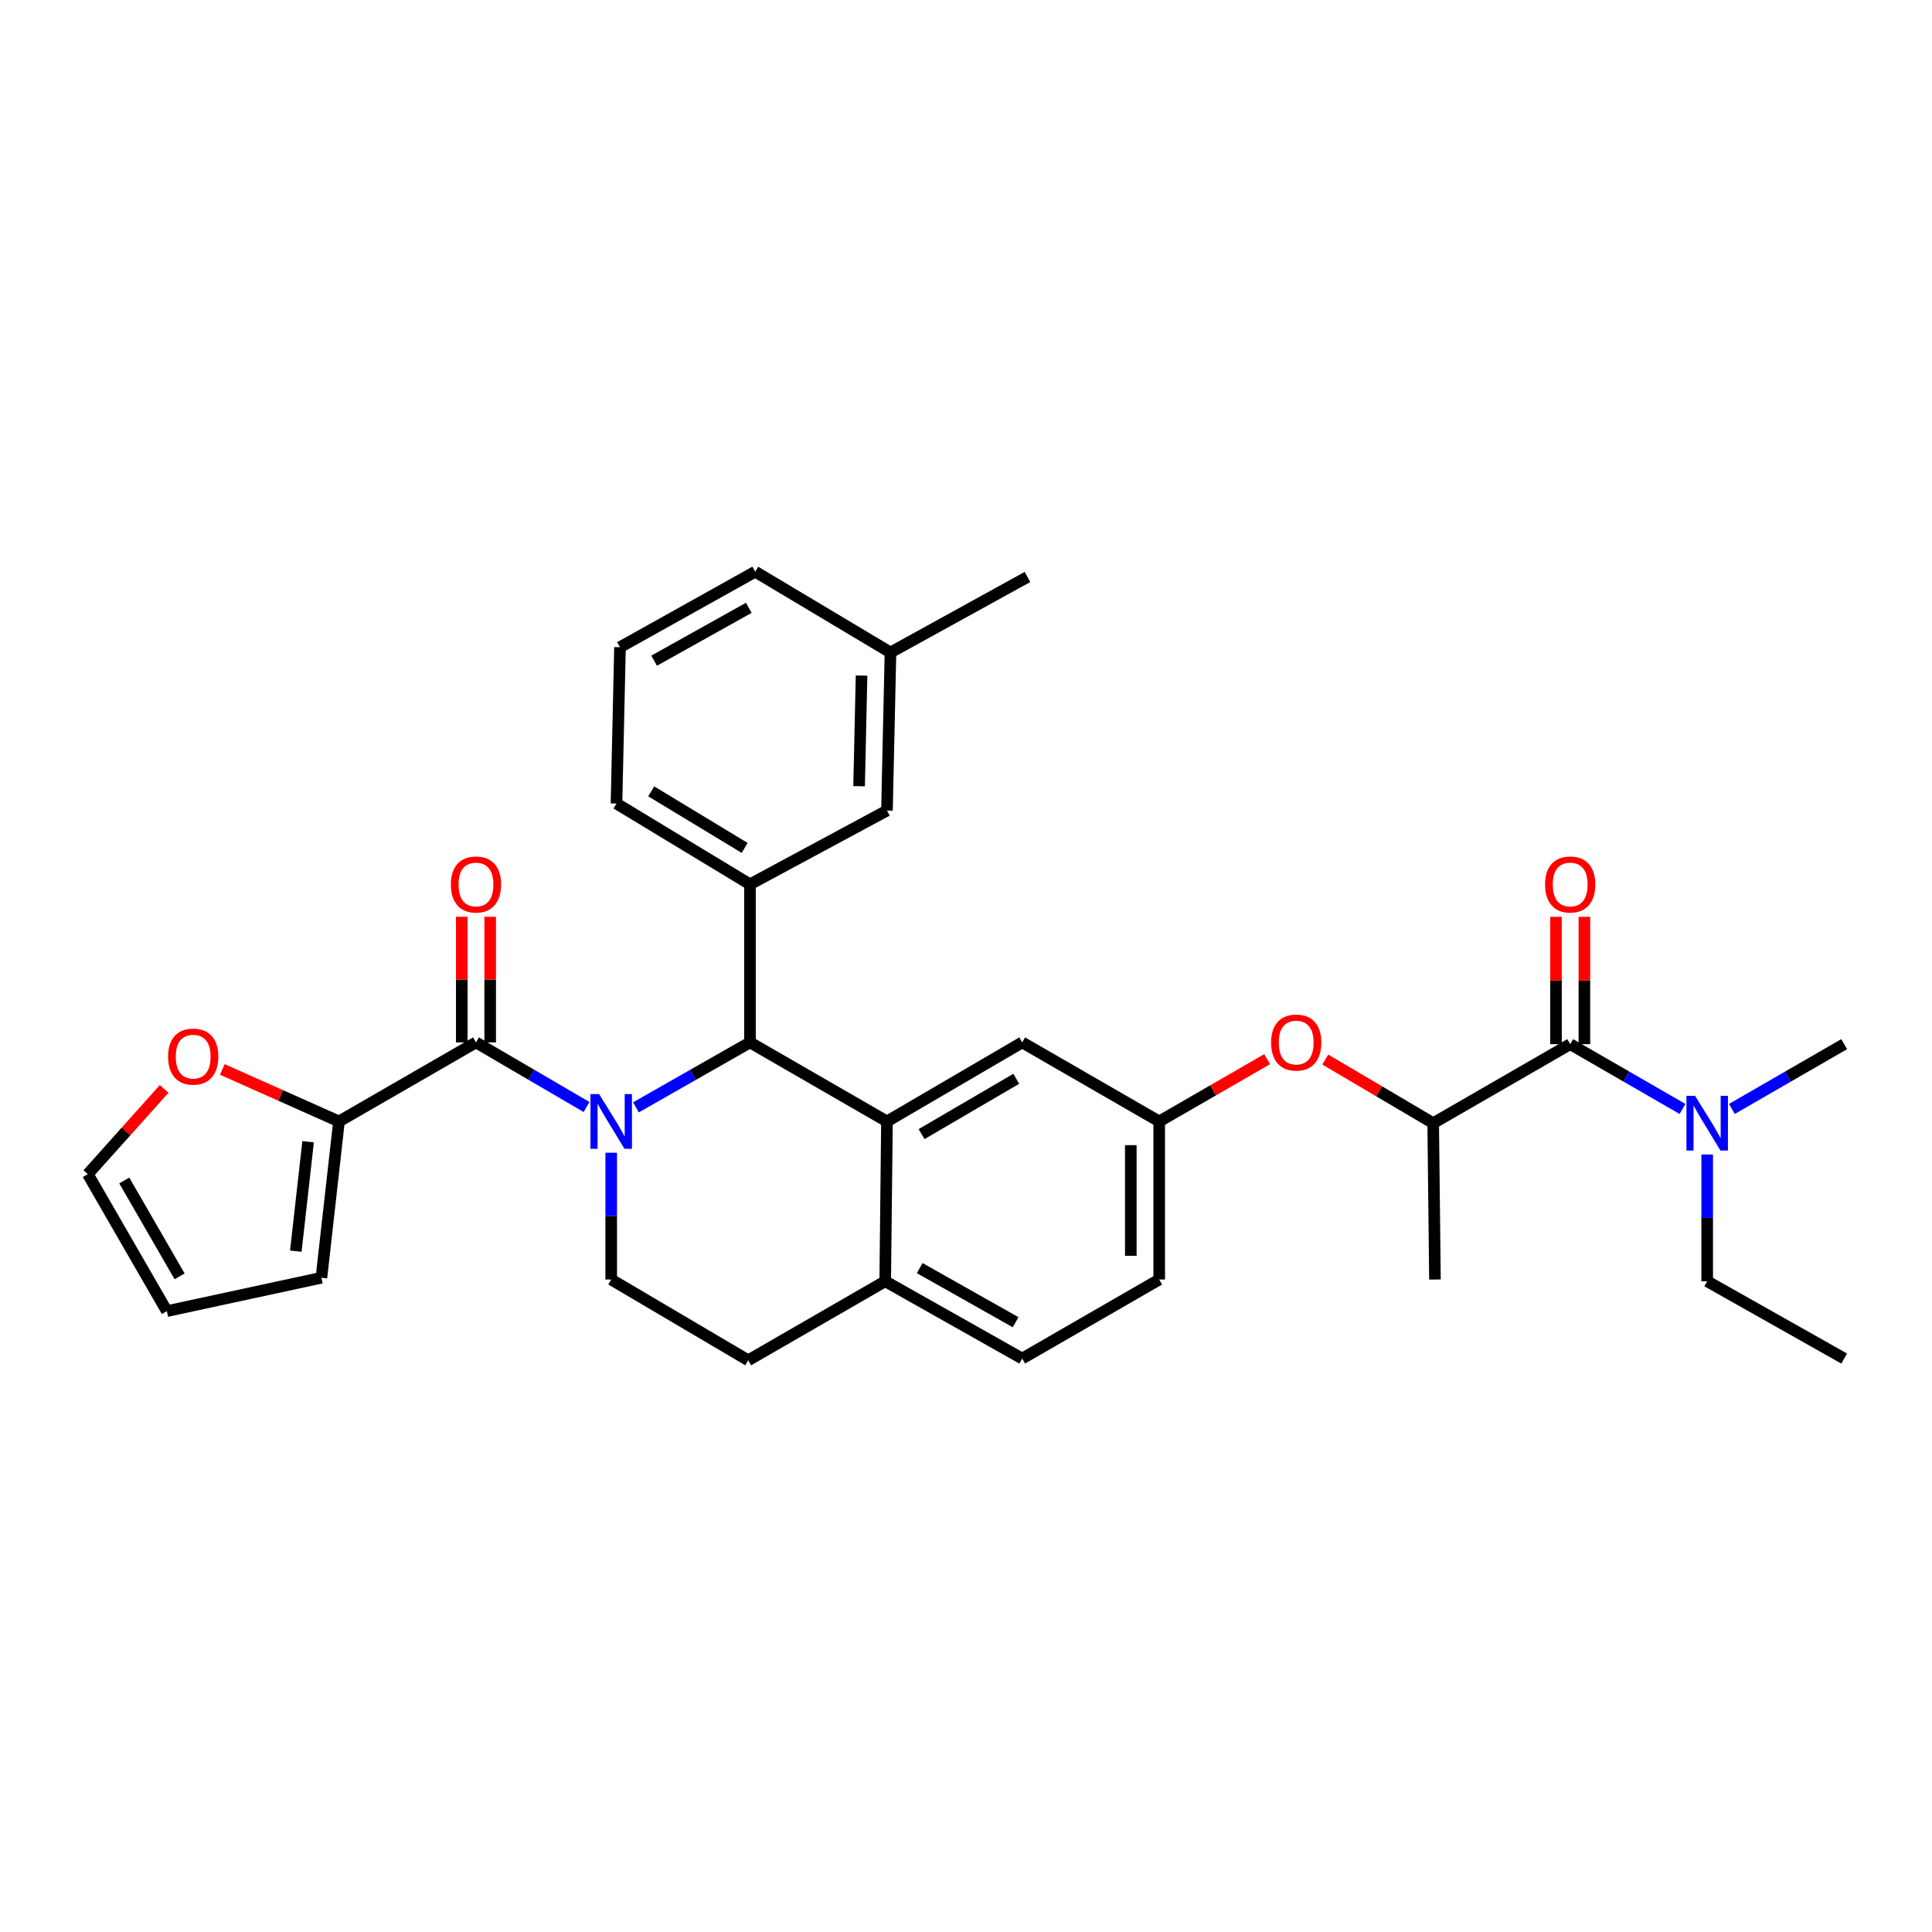 <?xml version='1.0' encoding='iso-8859-1'?>
<svg version='1.1' baseProfile='full'
              xmlns='http://www.w3.org/2000/svg'
                      xmlns:rdkit='http://www.rdkit.org/xml'
                      xmlns:xlink='http://www.w3.org/1999/xlink'
                  xml:space='preserve'
width='1000px' height='1000px' viewBox='0 0 1000 1000'>
<!-- END OF HEADER -->
<rect style='opacity:1.0;fill:#FFFFFF;stroke:none' width='1000' height='1000' x='0' y='0'> </rect>
<path class='bond-0' d='M 954.545,703.183 L 883.64,663.18' style='fill:none;fill-rule:evenodd;stroke:#000000;stroke-width:6px;stroke-linecap:butt;stroke-linejoin:miter;stroke-opacity:1' />
<path class='bond-1' d='M 812.727,540.452 L 841.79,557.218' style='fill:none;fill-rule:evenodd;stroke:#000000;stroke-width:6px;stroke-linecap:butt;stroke-linejoin:miter;stroke-opacity:1' />
<path class='bond-1' d='M 841.79,557.218 L 870.853,573.985' style='fill:none;fill-rule:evenodd;stroke:#0000FF;stroke-width:6px;stroke-linecap:butt;stroke-linejoin:miter;stroke-opacity:1' />
<path class='bond-2' d='M 820.079,540.452 L 820.079,507.503' style='fill:none;fill-rule:evenodd;stroke:#000000;stroke-width:6px;stroke-linecap:butt;stroke-linejoin:miter;stroke-opacity:1' />
<path class='bond-2' d='M 820.079,507.503 L 820.079,474.555' style='fill:none;fill-rule:evenodd;stroke:#FF0000;stroke-width:6px;stroke-linecap:butt;stroke-linejoin:miter;stroke-opacity:1' />
<path class='bond-2' d='M 805.375,540.452 L 805.375,507.503' style='fill:none;fill-rule:evenodd;stroke:#000000;stroke-width:6px;stroke-linecap:butt;stroke-linejoin:miter;stroke-opacity:1' />
<path class='bond-2' d='M 805.375,507.503 L 805.375,474.555' style='fill:none;fill-rule:evenodd;stroke:#FF0000;stroke-width:6px;stroke-linecap:butt;stroke-linejoin:miter;stroke-opacity:1' />
<path class='bond-3' d='M 812.727,540.452 L 741.821,581.361' style='fill:none;fill-rule:evenodd;stroke:#000000;stroke-width:6px;stroke-linecap:butt;stroke-linejoin:miter;stroke-opacity:1' />
<path class='bond-4' d='M 883.64,597.567 L 883.64,630.374' style='fill:none;fill-rule:evenodd;stroke:#0000FF;stroke-width:6px;stroke-linecap:butt;stroke-linejoin:miter;stroke-opacity:1' />
<path class='bond-4' d='M 883.64,630.374 L 883.64,663.18' style='fill:none;fill-rule:evenodd;stroke:#000000;stroke-width:6px;stroke-linecap:butt;stroke-linejoin:miter;stroke-opacity:1' />
<path class='bond-5' d='M 896.427,573.984 L 925.486,557.218' style='fill:none;fill-rule:evenodd;stroke:#0000FF;stroke-width:6px;stroke-linecap:butt;stroke-linejoin:miter;stroke-opacity:1' />
<path class='bond-5' d='M 925.486,557.218 L 954.545,540.452' style='fill:none;fill-rule:evenodd;stroke:#000000;stroke-width:6px;stroke-linecap:butt;stroke-linejoin:miter;stroke-opacity:1' />
<path class='bond-6' d='M 600.003,662.273 L 600.003,580.455' style='fill:none;fill-rule:evenodd;stroke:#000000;stroke-width:6px;stroke-linecap:butt;stroke-linejoin:miter;stroke-opacity:1' />
<path class='bond-6' d='M 585.299,650.001 L 585.299,592.727' style='fill:none;fill-rule:evenodd;stroke:#000000;stroke-width:6px;stroke-linecap:butt;stroke-linejoin:miter;stroke-opacity:1' />
<path class='bond-7' d='M 600.003,662.273 L 529.089,703.183' style='fill:none;fill-rule:evenodd;stroke:#000000;stroke-width:6px;stroke-linecap:butt;stroke-linejoin:miter;stroke-opacity:1' />
<path class='bond-8' d='M 600.003,580.455 L 529.089,539.545' style='fill:none;fill-rule:evenodd;stroke:#000000;stroke-width:6px;stroke-linecap:butt;stroke-linejoin:miter;stroke-opacity:1' />
<path class='bond-9' d='M 600.003,580.455 L 627.932,564.341' style='fill:none;fill-rule:evenodd;stroke:#000000;stroke-width:6px;stroke-linecap:butt;stroke-linejoin:miter;stroke-opacity:1' />
<path class='bond-9' d='M 627.932,564.341 L 655.861,548.226' style='fill:none;fill-rule:evenodd;stroke:#FF0000;stroke-width:6px;stroke-linecap:butt;stroke-linejoin:miter;stroke-opacity:1' />
<path class='bond-10' d='M 529.089,539.545 L 459.091,580.455' style='fill:none;fill-rule:evenodd;stroke:#000000;stroke-width:6px;stroke-linecap:butt;stroke-linejoin:miter;stroke-opacity:1' />
<path class='bond-10' d='M 526.009,558.376 L 477.01,587.013' style='fill:none;fill-rule:evenodd;stroke:#000000;stroke-width:6px;stroke-linecap:butt;stroke-linejoin:miter;stroke-opacity:1' />
<path class='bond-11' d='M 529.089,703.183 L 458.184,663.18' style='fill:none;fill-rule:evenodd;stroke:#000000;stroke-width:6px;stroke-linecap:butt;stroke-linejoin:miter;stroke-opacity:1' />
<path class='bond-11' d='M 525.678,684.376 L 476.045,656.374' style='fill:none;fill-rule:evenodd;stroke:#000000;stroke-width:6px;stroke-linecap:butt;stroke-linejoin:miter;stroke-opacity:1' />
<path class='bond-12' d='M 458.184,663.18 L 459.091,580.455' style='fill:none;fill-rule:evenodd;stroke:#000000;stroke-width:6px;stroke-linecap:butt;stroke-linejoin:miter;stroke-opacity:1' />
<path class='bond-13' d='M 458.184,663.18 L 387.27,704.09' style='fill:none;fill-rule:evenodd;stroke:#000000;stroke-width:6px;stroke-linecap:butt;stroke-linejoin:miter;stroke-opacity:1' />
<path class='bond-14' d='M 459.091,580.455 L 388.185,539.545' style='fill:none;fill-rule:evenodd;stroke:#000000;stroke-width:6px;stroke-linecap:butt;stroke-linejoin:miter;stroke-opacity:1' />
<path class='bond-15' d='M 388.185,539.545 L 388.185,457.726' style='fill:none;fill-rule:evenodd;stroke:#000000;stroke-width:6px;stroke-linecap:butt;stroke-linejoin:miter;stroke-opacity:1' />
<path class='bond-16' d='M 388.185,539.545 L 358.678,556.353' style='fill:none;fill-rule:evenodd;stroke:#000000;stroke-width:6px;stroke-linecap:butt;stroke-linejoin:miter;stroke-opacity:1' />
<path class='bond-16' d='M 358.678,556.353 L 329.171,573.16' style='fill:none;fill-rule:evenodd;stroke:#0000FF;stroke-width:6px;stroke-linecap:butt;stroke-linejoin:miter;stroke-opacity:1' />
<path class='bond-17' d='M 316.365,596.66 L 316.365,629.467' style='fill:none;fill-rule:evenodd;stroke:#0000FF;stroke-width:6px;stroke-linecap:butt;stroke-linejoin:miter;stroke-opacity:1' />
<path class='bond-17' d='M 316.365,629.467 L 316.365,662.273' style='fill:none;fill-rule:evenodd;stroke:#000000;stroke-width:6px;stroke-linecap:butt;stroke-linejoin:miter;stroke-opacity:1' />
<path class='bond-18' d='M 303.598,572.993 L 274.982,556.269' style='fill:none;fill-rule:evenodd;stroke:#0000FF;stroke-width:6px;stroke-linecap:butt;stroke-linejoin:miter;stroke-opacity:1' />
<path class='bond-18' d='M 274.982,556.269 L 246.367,539.545' style='fill:none;fill-rule:evenodd;stroke:#000000;stroke-width:6px;stroke-linecap:butt;stroke-linejoin:miter;stroke-opacity:1' />
<path class='bond-19' d='M 316.365,662.273 L 387.27,704.09' style='fill:none;fill-rule:evenodd;stroke:#000000;stroke-width:6px;stroke-linecap:butt;stroke-linejoin:miter;stroke-opacity:1' />
<path class='bond-20' d='M 685.966,548.425 L 713.894,564.893' style='fill:none;fill-rule:evenodd;stroke:#FF0000;stroke-width:6px;stroke-linecap:butt;stroke-linejoin:miter;stroke-opacity:1' />
<path class='bond-20' d='M 713.894,564.893 L 741.821,581.361' style='fill:none;fill-rule:evenodd;stroke:#000000;stroke-width:6px;stroke-linecap:butt;stroke-linejoin:miter;stroke-opacity:1' />
<path class='bond-21' d='M 741.821,581.361 L 742.728,662.273' style='fill:none;fill-rule:evenodd;stroke:#000000;stroke-width:6px;stroke-linecap:butt;stroke-linejoin:miter;stroke-opacity:1' />
<path class='bond-22' d='M 175.453,580.455 L 145.258,566.993' style='fill:none;fill-rule:evenodd;stroke:#000000;stroke-width:6px;stroke-linecap:butt;stroke-linejoin:miter;stroke-opacity:1' />
<path class='bond-22' d='M 145.258,566.993 L 115.063,553.532' style='fill:none;fill-rule:evenodd;stroke:#FF0000;stroke-width:6px;stroke-linecap:butt;stroke-linejoin:miter;stroke-opacity:1' />
<path class='bond-23' d='M 175.453,580.455 L 166.361,661.367' style='fill:none;fill-rule:evenodd;stroke:#000000;stroke-width:6px;stroke-linecap:butt;stroke-linejoin:miter;stroke-opacity:1' />
<path class='bond-23' d='M 159.477,590.95 L 153.113,647.588' style='fill:none;fill-rule:evenodd;stroke:#000000;stroke-width:6px;stroke-linecap:butt;stroke-linejoin:miter;stroke-opacity:1' />
<path class='bond-24' d='M 175.453,580.455 L 246.367,539.545' style='fill:none;fill-rule:evenodd;stroke:#000000;stroke-width:6px;stroke-linecap:butt;stroke-linejoin:miter;stroke-opacity:1' />
<path class='bond-25' d='M 253.718,539.545 L 253.718,507.039' style='fill:none;fill-rule:evenodd;stroke:#000000;stroke-width:6px;stroke-linecap:butt;stroke-linejoin:miter;stroke-opacity:1' />
<path class='bond-25' d='M 253.718,507.039 L 253.718,474.532' style='fill:none;fill-rule:evenodd;stroke:#FF0000;stroke-width:6px;stroke-linecap:butt;stroke-linejoin:miter;stroke-opacity:1' />
<path class='bond-25' d='M 239.015,539.545 L 239.015,507.039' style='fill:none;fill-rule:evenodd;stroke:#000000;stroke-width:6px;stroke-linecap:butt;stroke-linejoin:miter;stroke-opacity:1' />
<path class='bond-25' d='M 239.015,507.039 L 239.015,474.532' style='fill:none;fill-rule:evenodd;stroke:#FF0000;stroke-width:6px;stroke-linecap:butt;stroke-linejoin:miter;stroke-opacity:1' />
<path class='bond-26' d='M 84.954,563.617 L 65.204,585.674' style='fill:none;fill-rule:evenodd;stroke:#FF0000;stroke-width:6px;stroke-linecap:butt;stroke-linejoin:miter;stroke-opacity:1' />
<path class='bond-26' d='M 65.204,585.674 L 45.455,607.73' style='fill:none;fill-rule:evenodd;stroke:#000000;stroke-width:6px;stroke-linecap:butt;stroke-linejoin:miter;stroke-opacity:1' />
<path class='bond-27' d='M 388.185,457.726 L 319.093,415.91' style='fill:none;fill-rule:evenodd;stroke:#000000;stroke-width:6px;stroke-linecap:butt;stroke-linejoin:miter;stroke-opacity:1' />
<path class='bond-27' d='M 385.435,438.875 L 337.071,409.603' style='fill:none;fill-rule:evenodd;stroke:#000000;stroke-width:6px;stroke-linecap:butt;stroke-linejoin:miter;stroke-opacity:1' />
<path class='bond-28' d='M 388.185,457.726 L 459.091,419.545' style='fill:none;fill-rule:evenodd;stroke:#000000;stroke-width:6px;stroke-linecap:butt;stroke-linejoin:miter;stroke-opacity:1' />
<path class='bond-29' d='M 319.093,415.91 L 320.907,334.998' style='fill:none;fill-rule:evenodd;stroke:#000000;stroke-width:6px;stroke-linecap:butt;stroke-linejoin:miter;stroke-opacity:1' />
<path class='bond-30' d='M 320.907,334.998 L 390.905,295.91' style='fill:none;fill-rule:evenodd;stroke:#000000;stroke-width:6px;stroke-linecap:butt;stroke-linejoin:miter;stroke-opacity:1' />
<path class='bond-30' d='M 338.576,341.973 L 387.575,314.611' style='fill:none;fill-rule:evenodd;stroke:#000000;stroke-width:6px;stroke-linecap:butt;stroke-linejoin:miter;stroke-opacity:1' />
<path class='bond-31' d='M 459.091,419.545 L 460.912,337.727' style='fill:none;fill-rule:evenodd;stroke:#000000;stroke-width:6px;stroke-linecap:butt;stroke-linejoin:miter;stroke-opacity:1' />
<path class='bond-31' d='M 444.664,406.945 L 445.939,349.672' style='fill:none;fill-rule:evenodd;stroke:#000000;stroke-width:6px;stroke-linecap:butt;stroke-linejoin:miter;stroke-opacity:1' />
<path class='bond-32' d='M 460.912,337.727 L 390.905,295.91' style='fill:none;fill-rule:evenodd;stroke:#000000;stroke-width:6px;stroke-linecap:butt;stroke-linejoin:miter;stroke-opacity:1' />
<path class='bond-33' d='M 460.912,337.727 L 531.818,298.639' style='fill:none;fill-rule:evenodd;stroke:#000000;stroke-width:6px;stroke-linecap:butt;stroke-linejoin:miter;stroke-opacity:1' />
<path class='bond-34' d='M 45.455,607.73 L 86.364,678.636' style='fill:none;fill-rule:evenodd;stroke:#000000;stroke-width:6px;stroke-linecap:butt;stroke-linejoin:miter;stroke-opacity:1' />
<path class='bond-34' d='M 64.327,611.018 L 92.964,660.652' style='fill:none;fill-rule:evenodd;stroke:#000000;stroke-width:6px;stroke-linecap:butt;stroke-linejoin:miter;stroke-opacity:1' />
<path class='bond-35' d='M 86.364,678.636 L 166.361,661.367' style='fill:none;fill-rule:evenodd;stroke:#000000;stroke-width:6px;stroke-linecap:butt;stroke-linejoin:miter;stroke-opacity:1' />
<path  class='atom-2' d='M 877.38 567.201
L 886.66 582.201
Q 887.58 583.681, 889.06 586.361
Q 890.54 589.041, 890.62 589.201
L 890.62 567.201
L 894.38 567.201
L 894.38 595.521
L 890.5 595.521
L 880.54 579.121
Q 879.38 577.201, 878.14 575.001
Q 876.94 572.801, 876.58 572.121
L 876.58 595.521
L 872.9 595.521
L 872.9 567.201
L 877.38 567.201
' fill='#0000FF'/>
<path  class='atom-3' d='M 799.727 457.806
Q 799.727 451.006, 803.087 447.206
Q 806.447 443.406, 812.727 443.406
Q 819.007 443.406, 822.367 447.206
Q 825.727 451.006, 825.727 457.806
Q 825.727 464.686, 822.327 468.606
Q 818.927 472.486, 812.727 472.486
Q 806.487 472.486, 803.087 468.606
Q 799.727 464.726, 799.727 457.806
M 812.727 469.286
Q 817.047 469.286, 819.367 466.406
Q 821.727 463.486, 821.727 457.806
Q 821.727 452.246, 819.367 449.446
Q 817.047 446.606, 812.727 446.606
Q 808.407 446.606, 806.047 449.406
Q 803.727 452.206, 803.727 457.806
Q 803.727 463.526, 806.047 466.406
Q 808.407 469.286, 812.727 469.286
' fill='#FF0000'/>
<path  class='atom-12' d='M 310.105 566.295
L 319.385 581.295
Q 320.305 582.775, 321.785 585.455
Q 323.265 588.135, 323.345 588.295
L 323.345 566.295
L 327.105 566.295
L 327.105 594.615
L 323.225 594.615
L 313.265 578.215
Q 312.105 576.295, 310.865 574.095
Q 309.665 571.895, 309.305 571.215
L 309.305 594.615
L 305.625 594.615
L 305.625 566.295
L 310.105 566.295
' fill='#0000FF'/>
<path  class='atom-15' d='M 657.908 539.625
Q 657.908 532.825, 661.268 529.025
Q 664.628 525.225, 670.908 525.225
Q 677.188 525.225, 680.548 529.025
Q 683.908 532.825, 683.908 539.625
Q 683.908 546.505, 680.508 550.425
Q 677.108 554.305, 670.908 554.305
Q 664.668 554.305, 661.268 550.425
Q 657.908 546.545, 657.908 539.625
M 670.908 551.105
Q 675.228 551.105, 677.548 548.225
Q 679.908 545.305, 679.908 539.625
Q 679.908 534.065, 677.548 531.265
Q 675.228 528.425, 670.908 528.425
Q 666.588 528.425, 664.228 531.225
Q 661.908 534.025, 661.908 539.625
Q 661.908 545.345, 664.228 548.225
Q 666.588 551.105, 670.908 551.105
' fill='#FF0000'/>
<path  class='atom-19' d='M 233.367 457.806
Q 233.367 451.006, 236.727 447.206
Q 240.087 443.406, 246.367 443.406
Q 252.647 443.406, 256.007 447.206
Q 259.367 451.006, 259.367 457.806
Q 259.367 464.686, 255.967 468.606
Q 252.567 472.486, 246.367 472.486
Q 240.127 472.486, 236.727 468.606
Q 233.367 464.726, 233.367 457.806
M 246.367 469.286
Q 250.687 469.286, 253.007 466.406
Q 255.367 463.486, 255.367 457.806
Q 255.367 452.246, 253.007 449.446
Q 250.687 446.606, 246.367 446.606
Q 242.047 446.606, 239.687 449.406
Q 237.367 452.206, 237.367 457.806
Q 237.367 463.526, 239.687 466.406
Q 242.047 469.286, 246.367 469.286
' fill='#FF0000'/>
<path  class='atom-20' d='M 86.998 546.895
Q 86.998 540.095, 90.358 536.295
Q 93.718 532.495, 99.998 532.495
Q 106.278 532.495, 109.638 536.295
Q 112.998 540.095, 112.998 546.895
Q 112.998 553.775, 109.598 557.695
Q 106.198 561.575, 99.998 561.575
Q 93.758 561.575, 90.358 557.695
Q 86.998 553.815, 86.998 546.895
M 99.998 558.375
Q 104.318 558.375, 106.638 555.495
Q 108.998 552.575, 108.998 546.895
Q 108.998 541.335, 106.638 538.535
Q 104.318 535.695, 99.998 535.695
Q 95.678 535.695, 93.318 538.495
Q 90.998 541.295, 90.998 546.895
Q 90.998 552.615, 93.318 555.495
Q 95.678 558.375, 99.998 558.375
' fill='#FF0000'/>
</svg>
